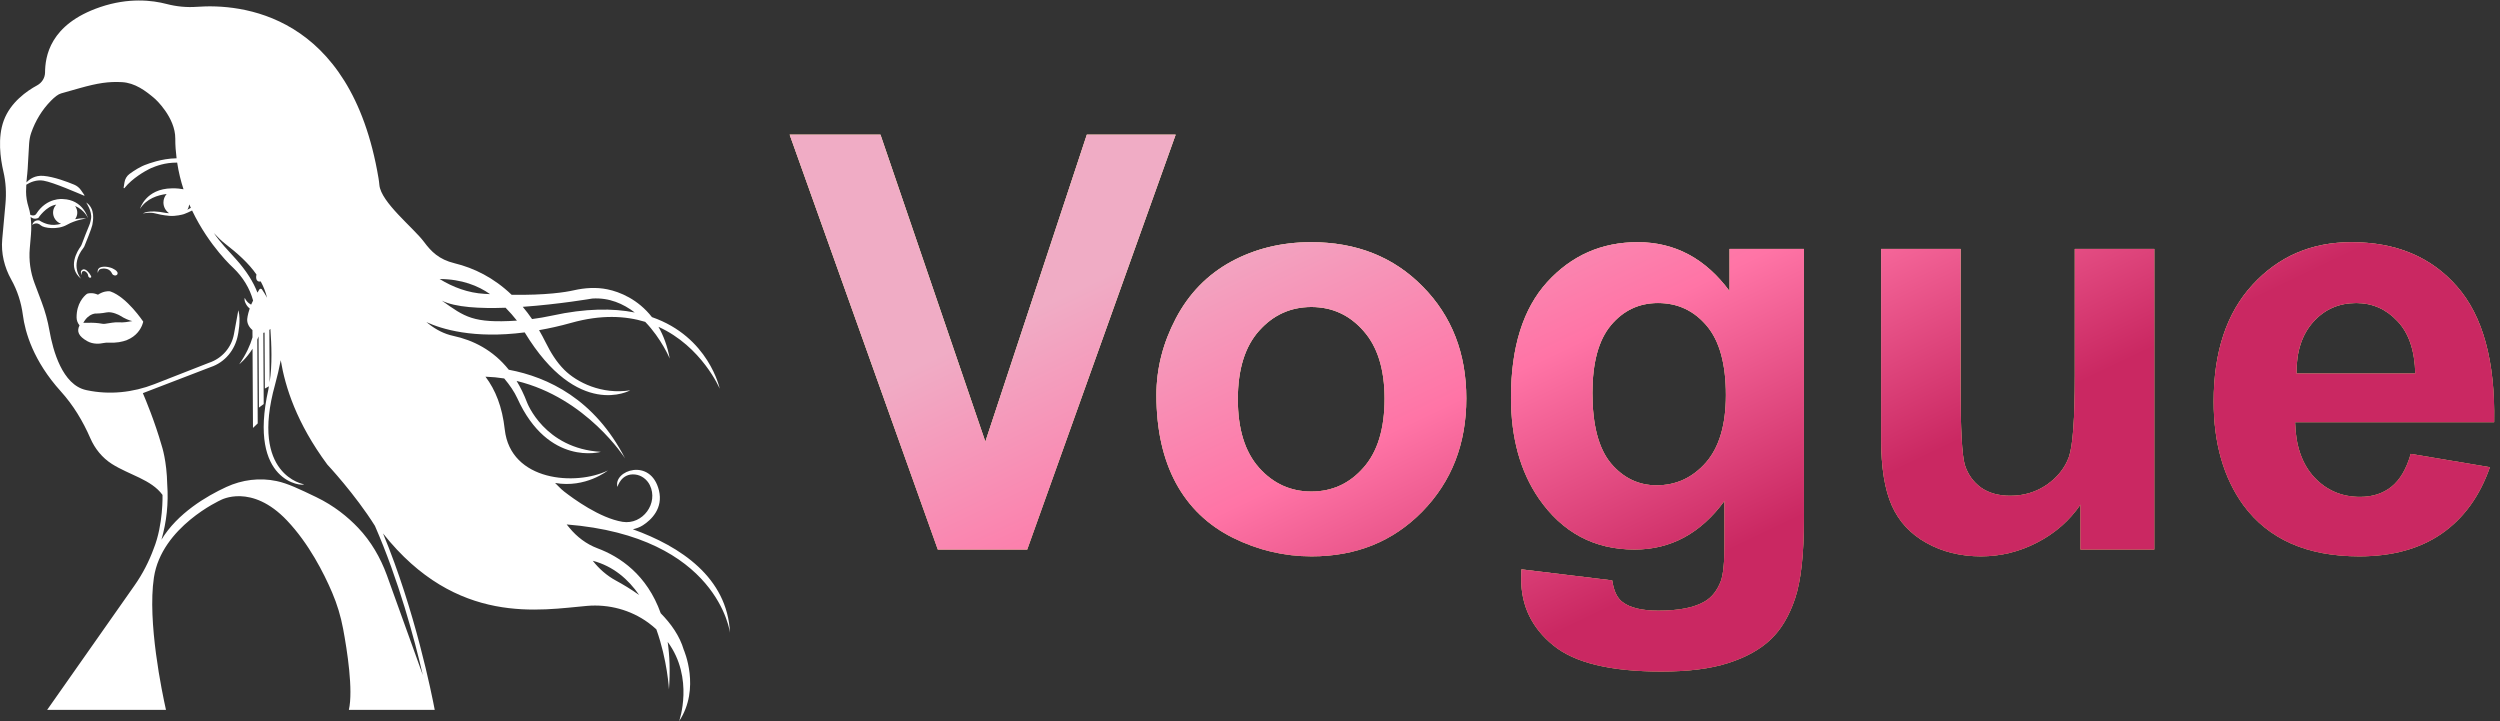 <?xml version="1.0" encoding="UTF-8"?> <svg xmlns="http://www.w3.org/2000/svg" width="104" height="30" viewBox="0 0 104 30" fill="none"><rect x="0" y="0" width="104" height="30" fill="#333333" stroke="none"/> <path d="M39.014 22.861L32.85 5.601H36.626L40.99 18.375L45.213 5.601H48.907L42.731 22.861H39.014Z" fill="#C6A664"></path> <path d="M39.014 22.861L32.85 5.601H36.626L40.99 18.375L45.213 5.601H48.907L42.731 22.861H39.014Z" fill="url(#paint0_linear_182_42)"></path> <path d="M39.014 22.861L32.85 5.601H36.626L40.99 18.375L45.213 5.601H48.907L42.731 22.861H39.014Z" fill="url(#paint1_linear_182_42)"></path> <path d="M48.107 16.433C48.107 15.334 48.377 14.27 48.918 13.242C49.459 12.214 50.224 11.429 51.212 10.887C52.208 10.346 53.318 10.075 54.541 10.075C56.431 10.075 57.98 10.691 59.187 11.923C60.395 13.148 60.999 14.698 60.999 16.574C60.999 18.466 60.387 20.035 59.164 21.284C57.948 22.524 56.415 23.144 54.564 23.144C53.419 23.144 52.326 22.885 51.283 22.367C50.247 21.849 49.459 21.091 48.918 20.094C48.377 19.09 48.107 17.869 48.107 16.433ZM51.494 16.609C51.494 17.849 51.788 18.799 52.377 19.459C52.965 20.118 53.69 20.448 54.553 20.448C55.415 20.448 56.137 20.118 56.717 19.459C57.305 18.799 57.599 17.842 57.599 16.586C57.599 15.361 57.305 14.419 56.717 13.76C56.137 13.101 55.415 12.771 54.553 12.771C53.69 12.771 52.965 13.101 52.377 13.76C51.788 14.419 51.494 15.369 51.494 16.609Z" fill="#C6A664"></path> <path d="M48.107 16.433C48.107 15.334 48.377 14.27 48.918 13.242C49.459 12.214 50.224 11.429 51.212 10.887C52.208 10.346 53.318 10.075 54.541 10.075C56.431 10.075 57.98 10.691 59.187 11.923C60.395 13.148 60.999 14.698 60.999 16.574C60.999 18.466 60.387 20.035 59.164 21.284C57.948 22.524 56.415 23.144 54.564 23.144C53.419 23.144 52.326 22.885 51.283 22.367C50.247 21.849 49.459 21.091 48.918 20.094C48.377 19.09 48.107 17.869 48.107 16.433ZM51.494 16.609C51.494 17.849 51.788 18.799 52.377 19.459C52.965 20.118 53.69 20.448 54.553 20.448C55.415 20.448 56.137 20.118 56.717 19.459C57.305 18.799 57.599 17.842 57.599 16.586C57.599 15.361 57.305 14.419 56.717 13.76C56.137 13.101 55.415 12.771 54.553 12.771C53.69 12.771 52.965 13.101 52.377 13.76C51.788 14.419 51.494 15.369 51.494 16.609Z" fill="url(#paint2_linear_182_42)"></path> <path d="M48.107 16.433C48.107 15.334 48.377 14.27 48.918 13.242C49.459 12.214 50.224 11.429 51.212 10.887C52.208 10.346 53.318 10.075 54.541 10.075C56.431 10.075 57.98 10.691 59.187 11.923C60.395 13.148 60.999 14.698 60.999 16.574C60.999 18.466 60.387 20.035 59.164 21.284C57.948 22.524 56.415 23.144 54.564 23.144C53.419 23.144 52.326 22.885 51.283 22.367C50.247 21.849 49.459 21.091 48.918 20.094C48.377 19.09 48.107 17.869 48.107 16.433ZM51.494 16.609C51.494 17.849 51.788 18.799 52.377 19.459C52.965 20.118 53.69 20.448 54.553 20.448C55.415 20.448 56.137 20.118 56.717 19.459C57.305 18.799 57.599 17.842 57.599 16.586C57.599 15.361 57.305 14.419 56.717 13.76C56.137 13.101 55.415 12.771 54.553 12.771C53.69 12.771 52.965 13.101 52.377 13.76C51.788 14.419 51.494 15.369 51.494 16.609Z" fill="url(#paint3_linear_182_42)"></path> <path d="M63.292 23.685L67.068 24.145C67.131 24.584 67.276 24.886 67.504 25.051C67.817 25.287 68.311 25.404 68.986 25.404C69.848 25.404 70.495 25.275 70.927 25.016C71.217 24.843 71.436 24.564 71.585 24.18C71.687 23.905 71.738 23.399 71.738 22.661V20.836C70.75 22.186 69.503 22.861 67.998 22.861C66.32 22.861 64.99 22.151 64.01 20.73C63.242 19.608 62.857 18.211 62.857 16.539C62.857 14.443 63.359 12.842 64.363 11.735C65.374 10.628 66.629 10.075 68.127 10.075C69.672 10.075 70.946 10.754 71.95 12.112V10.357H75.044V21.578C75.044 23.053 74.922 24.156 74.679 24.886C74.436 25.616 74.095 26.189 73.656 26.605C73.216 27.021 72.628 27.347 71.891 27.582C71.162 27.818 70.237 27.936 69.115 27.936C66.998 27.936 65.496 27.571 64.61 26.841C63.724 26.119 63.281 25.2 63.281 24.086C63.281 23.976 63.285 23.842 63.292 23.685ZM66.245 16.35C66.245 17.677 66.5 18.65 67.01 19.27C67.527 19.883 68.162 20.189 68.915 20.189C69.723 20.189 70.405 19.875 70.962 19.247C71.519 18.611 71.797 17.673 71.797 16.433C71.797 15.138 71.531 14.176 70.997 13.548C70.464 12.92 69.79 12.606 68.974 12.606C68.182 12.606 67.527 12.916 67.01 13.536C66.5 14.149 66.245 15.087 66.245 16.35Z" fill="#C6A664"></path> <path d="M63.292 23.685L67.068 24.145C67.131 24.584 67.276 24.886 67.504 25.051C67.817 25.287 68.311 25.404 68.986 25.404C69.848 25.404 70.495 25.275 70.927 25.016C71.217 24.843 71.436 24.564 71.585 24.18C71.687 23.905 71.738 23.399 71.738 22.661V20.836C70.75 22.186 69.503 22.861 67.998 22.861C66.32 22.861 64.99 22.151 64.01 20.73C63.242 19.608 62.857 18.211 62.857 16.539C62.857 14.443 63.359 12.842 64.363 11.735C65.374 10.628 66.629 10.075 68.127 10.075C69.672 10.075 70.946 10.754 71.95 12.112V10.357H75.044V21.578C75.044 23.053 74.922 24.156 74.679 24.886C74.436 25.616 74.095 26.189 73.656 26.605C73.216 27.021 72.628 27.347 71.891 27.582C71.162 27.818 70.237 27.936 69.115 27.936C66.998 27.936 65.496 27.571 64.61 26.841C63.724 26.119 63.281 25.2 63.281 24.086C63.281 23.976 63.285 23.842 63.292 23.685ZM66.245 16.35C66.245 17.677 66.5 18.65 67.01 19.27C67.527 19.883 68.162 20.189 68.915 20.189C69.723 20.189 70.405 19.875 70.962 19.247C71.519 18.611 71.797 17.673 71.797 16.433C71.797 15.138 71.531 14.176 70.997 13.548C70.464 12.92 69.79 12.606 68.974 12.606C68.182 12.606 67.527 12.916 67.01 13.536C66.5 14.149 66.245 15.087 66.245 16.35Z" fill="url(#paint4_linear_182_42)"></path> <path d="M63.292 23.685L67.068 24.145C67.131 24.584 67.276 24.886 67.504 25.051C67.817 25.287 68.311 25.404 68.986 25.404C69.848 25.404 70.495 25.275 70.927 25.016C71.217 24.843 71.436 24.564 71.585 24.18C71.687 23.905 71.738 23.399 71.738 22.661V20.836C70.75 22.186 69.503 22.861 67.998 22.861C66.32 22.861 64.99 22.151 64.01 20.73C63.242 19.608 62.857 18.211 62.857 16.539C62.857 14.443 63.359 12.842 64.363 11.735C65.374 10.628 66.629 10.075 68.127 10.075C69.672 10.075 70.946 10.754 71.95 12.112V10.357H75.044V21.578C75.044 23.053 74.922 24.156 74.679 24.886C74.436 25.616 74.095 26.189 73.656 26.605C73.216 27.021 72.628 27.347 71.891 27.582C71.162 27.818 70.237 27.936 69.115 27.936C66.998 27.936 65.496 27.571 64.61 26.841C63.724 26.119 63.281 25.2 63.281 24.086C63.281 23.976 63.285 23.842 63.292 23.685ZM66.245 16.35C66.245 17.677 66.5 18.65 67.01 19.27C67.527 19.883 68.162 20.189 68.915 20.189C69.723 20.189 70.405 19.875 70.962 19.247C71.519 18.611 71.797 17.673 71.797 16.433C71.797 15.138 71.531 14.176 70.997 13.548C70.464 12.92 69.79 12.606 68.974 12.606C68.182 12.606 67.527 12.916 67.01 13.536C66.5 14.149 66.245 15.087 66.245 16.35Z" fill="url(#paint5_linear_182_42)"></path> <path d="M86.548 22.861V20.989C86.093 21.656 85.493 22.182 84.748 22.567C84.011 22.951 83.231 23.144 82.407 23.144C81.568 23.144 80.815 22.959 80.149 22.59C79.482 22.221 79 21.703 78.702 21.036C78.404 20.369 78.255 19.447 78.255 18.27V10.357H81.56V16.103C81.56 17.861 81.619 18.941 81.737 19.341C81.862 19.733 82.086 20.047 82.407 20.283C82.729 20.51 83.136 20.624 83.631 20.624C84.195 20.624 84.701 20.471 85.148 20.165C85.595 19.851 85.901 19.466 86.066 19.011C86.23 18.548 86.312 17.422 86.312 15.632V10.357H89.618V22.861H86.548Z" fill="#C6A664"></path> <path d="M86.548 22.861V20.989C86.093 21.656 85.493 22.182 84.748 22.567C84.011 22.951 83.231 23.144 82.407 23.144C81.568 23.144 80.815 22.959 80.149 22.59C79.482 22.221 79 21.703 78.702 21.036C78.404 20.369 78.255 19.447 78.255 18.27V10.357H81.56V16.103C81.56 17.861 81.619 18.941 81.737 19.341C81.862 19.733 82.086 20.047 82.407 20.283C82.729 20.51 83.136 20.624 83.631 20.624C84.195 20.624 84.701 20.471 85.148 20.165C85.595 19.851 85.901 19.466 86.066 19.011C86.23 18.548 86.312 17.422 86.312 15.632V10.357H89.618V22.861H86.548Z" fill="url(#paint6_linear_182_42)"></path> <path d="M86.548 22.861V20.989C86.093 21.656 85.493 22.182 84.748 22.567C84.011 22.951 83.231 23.144 82.407 23.144C81.568 23.144 80.815 22.959 80.149 22.59C79.482 22.221 79 21.703 78.702 21.036C78.404 20.369 78.255 19.447 78.255 18.27V10.357H81.56V16.103C81.56 17.861 81.619 18.941 81.737 19.341C81.862 19.733 82.086 20.047 82.407 20.283C82.729 20.51 83.136 20.624 83.631 20.624C84.195 20.624 84.701 20.471 85.148 20.165C85.595 19.851 85.901 19.466 86.066 19.011C86.23 18.548 86.312 17.422 86.312 15.632V10.357H89.618V22.861H86.548Z" fill="url(#paint7_linear_182_42)"></path> <path d="M100.287 18.882L103.58 19.435C103.157 20.644 102.487 21.566 101.569 22.202C100.659 22.83 99.518 23.144 98.146 23.144C95.974 23.144 94.366 22.433 93.323 21.013C92.5 19.875 92.088 18.438 92.088 16.703C92.088 14.631 92.629 13.011 93.711 11.841C94.794 10.664 96.162 10.075 97.817 10.075C99.675 10.075 101.142 10.691 102.216 11.923C103.29 13.148 103.804 15.028 103.757 17.563H95.476C95.499 18.544 95.766 19.309 96.276 19.859C96.785 20.401 97.421 20.671 98.181 20.671C98.699 20.671 99.134 20.53 99.487 20.247C99.84 19.965 100.106 19.51 100.287 18.882ZM100.475 15.538C100.452 14.58 100.205 13.854 99.734 13.36C99.263 12.857 98.691 12.606 98.017 12.606C97.295 12.606 96.699 12.869 96.229 13.395C95.758 13.921 95.527 14.635 95.535 15.538H100.475Z" fill="#C6A664"></path> <path d="M100.287 18.882L103.58 19.435C103.157 20.644 102.487 21.566 101.569 22.202C100.659 22.83 99.518 23.144 98.146 23.144C95.974 23.144 94.366 22.433 93.323 21.013C92.5 19.875 92.088 18.438 92.088 16.703C92.088 14.631 92.629 13.011 93.711 11.841C94.794 10.664 96.162 10.075 97.817 10.075C99.675 10.075 101.142 10.691 102.216 11.923C103.29 13.148 103.804 15.028 103.757 17.563H95.476C95.499 18.544 95.766 19.309 96.276 19.859C96.785 20.401 97.421 20.671 98.181 20.671C98.699 20.671 99.134 20.53 99.487 20.247C99.84 19.965 100.106 19.51 100.287 18.882ZM100.475 15.538C100.452 14.58 100.205 13.854 99.734 13.36C99.263 12.857 98.691 12.606 98.017 12.606C97.295 12.606 96.699 12.869 96.229 13.395C95.758 13.921 95.527 14.635 95.535 15.538H100.475Z" fill="url(#paint8_linear_182_42)"></path> <path d="M100.287 18.882L103.58 19.435C103.157 20.644 102.487 21.566 101.569 22.202C100.659 22.83 99.518 23.144 98.146 23.144C95.974 23.144 94.366 22.433 93.323 21.013C92.5 19.875 92.088 18.438 92.088 16.703C92.088 14.631 92.629 13.011 93.711 11.841C94.794 10.664 96.162 10.075 97.817 10.075C99.675 10.075 101.142 10.691 102.216 11.923C103.29 13.148 103.804 15.028 103.757 17.563H95.476C95.499 18.544 95.766 19.309 96.276 19.859C96.785 20.401 97.421 20.671 98.181 20.671C98.699 20.671 99.134 20.53 99.487 20.247C99.84 19.965 100.106 19.51 100.287 18.882ZM100.475 15.538C100.452 14.58 100.205 13.854 99.734 13.36C99.263 12.857 98.691 12.606 98.017 12.606C97.295 12.606 96.699 12.869 96.229 13.395C95.758 13.921 95.527 14.635 95.535 15.538H100.475Z" fill="url(#paint9_linear_182_42)"></path> <path d="M4.602 12.127C4.584 12.12 4.565 12.117 4.545 12.115C4.473 12.111 4.291 12.118 4.074 12.26C4.074 12.26 3.883 12.16 3.661 12.208C3.637 12.213 3.615 12.225 3.596 12.24C3.494 12.322 3.181 12.62 3.186 13.211C3.187 13.33 3.233 13.445 3.309 13.536C3.176 13.79 3.276 13.992 3.629 14.192C3.878 14.333 4.158 14.302 4.299 14.271C4.371 14.255 4.445 14.252 4.519 14.255C5.801 14.316 5.958 13.38 5.958 13.38C5.958 13.38 5.289 12.37 4.602 12.127V12.127ZM4.674 13.423L4.369 13.47C4.333 13.476 4.297 13.475 4.261 13.469C4.059 13.432 3.853 13.42 3.648 13.429C3.583 13.432 3.518 13.433 3.466 13.43C3.704 12.997 4.032 13.042 4.032 13.042C4.032 13.042 4.212 13.041 4.44 12.996C4.669 12.951 4.969 13.116 4.969 13.116C5.204 13.265 5.381 13.33 5.504 13.358C5.32 13.39 5.149 13.421 4.954 13.41C4.86 13.404 4.766 13.409 4.674 13.423H4.674Z" fill="white"></path> <path d="M3.378 11.6C3.378 11.6 2.881 11.065 3.474 10.308C3.488 10.291 3.499 10.273 3.507 10.253C3.565 10.114 3.815 9.499 3.841 9.358C3.871 9.198 3.977 8.677 3.584 8.422C3.584 8.422 3.835 8.789 3.789 9.09C3.789 9.09 3.76 9.276 3.705 9.391C3.659 9.486 3.464 9.997 3.399 10.168C3.386 10.202 3.371 10.232 3.35 10.262C3.228 10.43 2.783 11.127 3.378 11.6V11.6Z" fill="white"></path> <path d="M4.146 11.21C4.146 11.21 4.229 11.15 4.409 11.18C4.588 11.21 4.651 11.362 4.651 11.362C4.651 11.362 4.674 11.437 4.756 11.457C4.838 11.476 4.876 11.421 4.876 11.421C4.97 11.27 4.639 11.148 4.639 11.148C4.639 11.148 4.419 11.06 4.215 11.109C4.012 11.158 4.071 11.351 4.071 11.351C4.091 11.238 4.146 11.21 4.146 11.21Z" fill="white"></path> <path d="M3.49 11.275C3.581 11.277 3.658 11.398 3.663 11.441C3.667 11.484 3.682 11.56 3.755 11.553C3.828 11.545 3.78 11.471 3.78 11.471L3.74 11.404C3.74 11.404 3.577 11.143 3.436 11.216C3.295 11.288 3.406 11.441 3.406 11.441C3.366 11.265 3.49 11.275 3.49 11.275Z" fill="white"></path> <path d="M6.395 22.819C6.198 23.358 5.931 23.879 5.59 24.363L1.961 29.531H6.905C6.743 28.808 6.127 25.866 6.403 24.024C6.721 21.913 9.181 20.803 9.181 20.803C9.181 20.803 10.458 20.091 11.94 21.654C12.851 22.615 13.473 23.843 13.816 24.648C14.024 25.133 14.176 25.636 14.273 26.155C14.445 27.073 14.698 28.707 14.513 29.53L18.085 29.531C17.963 28.886 17.266 25.398 15.934 22.191C19.001 26.063 22.504 25.369 24.42 25.205C25.325 25.127 26.233 25.369 26.967 25.903C26.972 25.907 26.976 25.91 26.981 25.913C27.099 25.999 27.203 26.089 27.304 26.18C27.765 27.464 27.829 28.68 27.829 28.68C27.883 27.933 27.858 27.279 27.775 26.702C28.887 28.212 28.253 29.999 28.253 29.999C29.155 28.637 28.444 27.03 28.444 27.03C28.275 26.454 27.914 25.945 27.486 25.511C26.914 23.907 25.788 23.157 24.853 22.808C24.394 22.636 23.997 22.333 23.686 21.954L23.573 21.817C29.88 22.322 30.368 26.326 30.368 26.326C30.259 24.02 28.308 22.733 26.327 22.018C26.473 21.984 26.615 21.935 26.744 21.852C27.096 21.627 27.595 21.143 27.412 20.4C27.07 19.017 25.498 19.573 25.686 20.256C25.686 20.256 25.84 19.671 26.427 19.74C26.686 19.77 26.915 19.944 27.031 20.178C27.404 20.931 26.737 21.843 25.899 21.708C24.954 21.555 23.843 20.74 23.473 20.452C23.395 20.391 23.323 20.326 23.255 20.255C23.2 20.2 23.145 20.145 23.091 20.091C24.365 20.317 25.287 19.572 25.287 19.572C23.966 20.218 21.238 20.031 20.998 17.867C20.893 16.92 20.612 16.222 20.196 15.67C20.464 15.679 20.724 15.704 20.975 15.744C21.204 16.015 21.398 16.3 21.519 16.566C22.815 19.422 24.996 18.797 24.996 18.797C22.645 18.658 21.926 16.745 21.926 16.745C21.799 16.409 21.652 16.113 21.491 15.847C24.413 16.551 26.004 19.072 26.004 19.072C24.74 16.608 22.796 15.687 21.165 15.381C20.507 14.556 19.674 14.149 18.857 13.973C18.485 13.894 18.142 13.716 17.843 13.481L17.738 13.399C18.366 13.688 19.698 14.104 21.827 13.828C24.043 17.471 26.218 16.237 26.218 16.237C25.036 16.423 24 15.908 23.477 15.387C23.149 15.06 22.906 14.662 22.701 14.248C22.612 14.069 22.52 13.898 22.425 13.735C22.848 13.66 23.293 13.563 23.772 13.428C24.997 13.085 26.011 13.136 26.841 13.389C27.517 14.091 27.861 14.916 27.861 14.916C27.763 14.389 27.597 13.954 27.392 13.596C29.197 14.414 29.94 16.169 29.94 16.169C29.94 16.169 29.491 14.014 27.121 13.192C26.542 12.451 25.788 12.142 25.268 12.036C24.805 11.941 24.328 11.973 23.867 12.077C23.52 12.156 22.726 12.283 21.285 12.264C20.539 11.549 19.718 11.149 18.908 10.951C18.261 10.793 17.941 10.47 17.634 10.057C17.201 9.477 15.847 8.415 15.782 7.694C15.773 7.599 15.762 7.504 15.746 7.411C14.587 0.498 9.961 0.154 8.199 0.283C7.77 0.315 7.343 0.274 6.927 0.165C6.34 0.011 5.354 -0.109 4.167 0.295C2.055 1.014 1.88 2.369 1.874 3.018C1.871 3.239 1.744 3.443 1.543 3.552C1.12 3.781 0.438 4.253 0.157 5.013C-0.106 5.724 0.014 6.588 0.142 7.14C0.245 7.578 0.268 8.031 0.227 8.48L0.094 9.939L0.093 9.951C0.04 10.535 0.18 11.116 0.467 11.628C0.724 12.085 0.884 12.588 0.952 13.109C1.045 13.82 1.383 15.011 2.53 16.281C3.049 16.855 3.448 17.518 3.757 18.228C3.946 18.664 4.252 19.044 4.653 19.299C5.37 19.756 6.297 19.947 6.761 20.589C6.761 20.59 6.797 21.819 6.395 22.819L6.395 22.819ZM24.641 12.419C25.343 12.375 25.931 12.635 26.406 13C25.501 12.821 24.373 12.821 22.965 13.129C22.677 13.192 22.402 13.237 22.134 13.273C22.009 13.09 21.879 12.922 21.747 12.764C23.256 12.658 24.641 12.419 24.641 12.419ZM21.032 12.802C21.202 12.975 21.368 13.162 21.504 13.338C19.672 13.455 19.337 13.185 18.381 12.507C18.937 12.786 19.966 12.841 21.032 12.802ZM20.387 12.236C20.31 12.232 20.235 12.229 20.155 12.224C19.471 12.186 18.846 11.948 18.288 11.607C19.204 11.61 19.899 11.89 20.387 12.236ZM11.206 13.725C11.221 13.712 11.234 13.696 11.248 13.682C11.296 14.347 11.329 15.172 11.217 15.905L11.205 13.727C11.205 13.726 11.206 13.725 11.206 13.725V13.725ZM9.36 10.134C9.879 10.538 10.34 10.944 10.669 11.42C10.646 11.518 10.646 11.621 10.707 11.679C10.745 11.716 10.794 11.72 10.846 11.707C10.96 11.918 11.05 12.142 11.11 12.387C11.051 12.277 10.981 12.16 10.899 12.04C10.874 12.003 10.815 12.002 10.789 12.04C10.759 12.085 10.737 12.129 10.71 12.173C10.543 11.74 10.256 11.268 9.8 10.764C9.485 10.416 9.159 10.082 8.898 9.695C9.049 9.86 9.204 10.012 9.36 10.134H9.36ZM7.874 8.503C7.895 8.552 7.918 8.598 7.94 8.646C7.892 8.677 7.843 8.703 7.794 8.726C7.837 8.661 7.861 8.584 7.874 8.503ZM6.597 18.578L6.597 18.576L6.636 18.565L6.597 18.578ZM6.289 6.992C6.488 6.911 6.847 6.761 7.37 6.764C7.429 7.154 7.52 7.525 7.634 7.873C7.328 7.821 7.152 7.835 7.152 7.835C6.06 7.849 5.825 8.684 5.825 8.684C6.101 8.26 6.562 8.115 6.932 8.07C6.85 8.165 6.799 8.287 6.799 8.423C6.799 8.608 6.892 8.771 7.033 8.869C6.962 8.866 6.917 8.86 6.917 8.86C6.145 8.705 5.945 8.883 5.945 8.883C5.945 8.883 6.215 8.809 6.482 8.883C6.748 8.957 7.053 8.98 7.053 8.98C7.182 8.99 7.31 8.979 7.437 8.957C7.451 8.955 7.463 8.951 7.476 8.948C7.535 8.936 7.595 8.928 7.653 8.907C7.768 8.865 7.88 8.812 7.991 8.757C8.706 10.254 9.715 11.154 9.715 11.154C10.104 11.528 10.39 11.994 10.529 12.502C10.501 12.56 10.469 12.622 10.448 12.672C10.448 12.672 10.275 12.6 10.181 12.392C10.164 12.441 10.176 12.525 10.197 12.573C10.251 12.698 10.305 12.769 10.388 12.833C10.295 13.106 10.284 13.274 10.284 13.274C10.27 13.455 10.371 13.623 10.502 13.73L10.504 14.034C10.408 14.363 10.242 14.732 9.951 15.154C9.951 15.154 10.245 14.924 10.506 14.507L10.524 17.802L10.721 17.614L10.703 14.13C10.721 14.086 10.739 14.041 10.756 13.995L10.772 16.956L10.97 16.809L10.954 13.847C10.972 13.844 10.989 13.838 11.006 13.833L11.018 16.164L11.187 16.071C11.179 16.115 11.174 16.161 11.164 16.204C10.295 20.088 12.618 20.241 12.643 20.145C12.643 20.145 10.389 19.778 11.443 15.999C11.537 15.661 11.613 15.322 11.679 14.985C11.866 16.104 12.334 17.59 13.615 19.324C13.615 19.324 14.774 20.561 15.597 21.876C16.584 24.132 17.241 26.583 17.591 28.087L16.091 23.921C15.825 23.195 15.432 22.517 14.899 21.957C14.475 21.511 13.899 21.037 13.151 20.678C12.463 20.348 11.974 20.111 11.511 20.013C10.804 19.863 10.072 19.955 9.414 20.259C8.598 20.635 7.377 21.352 6.716 22.452C6.933 21.702 7.013 20.925 6.957 20.157C6.938 19.173 6.739 18.576 6.725 18.534C6.442 17.544 6.055 16.616 5.943 16.355L8.758 15.273C9.361 15.074 9.783 14.554 9.898 13.929C9.898 13.929 10.031 13.316 9.92 12.922C9.919 12.918 9.912 12.918 9.911 12.923L9.732 13.902C9.63 14.457 9.234 14.913 8.693 15.092L6.419 15.982C5.528 16.33 4.554 16.432 3.618 16.234C3.606 16.231 3.594 16.229 3.581 16.226C2.594 16.011 2.203 14.583 2.057 13.751C1.987 13.35 1.878 12.95 1.732 12.564L1.437 11.781C1.265 11.322 1.196 10.83 1.238 10.341L1.287 9.768C1.308 9.52 1.305 9.269 1.273 9.023C1.337 9.084 1.44 9.13 1.593 9.068C1.593 9.068 1.914 8.576 2.34 8.512C2.265 8.595 2.213 8.699 2.208 8.82C2.198 9.045 2.339 9.237 2.54 9.31C2.361 9.359 2.175 9.375 1.994 9.328C1.883 9.299 1.761 9.251 1.636 9.171C1.636 9.171 1.405 9.117 1.338 9.363C1.338 9.363 1.505 9.195 1.704 9.379C1.821 9.487 2.396 9.572 2.782 9.353C3.169 9.135 3.585 9.092 3.585 9.092C3.585 9.092 3.41 9.059 3.126 9.119C3.177 9.045 3.211 8.959 3.215 8.863C3.22 8.752 3.181 8.654 3.125 8.568C3.526 8.739 3.662 9.079 3.662 9.079C3.662 9.079 3.464 8.309 2.618 8.281C2.618 8.281 1.949 8.2 1.508 8.896C1.508 8.896 1.452 9.014 1.262 8.938C1.244 8.827 1.221 8.717 1.186 8.609C1.121 8.402 1.084 8.187 1.084 7.971C1.085 7.874 1.089 7.776 1.094 7.684C1.246 7.588 1.511 7.464 1.812 7.516C2.23 7.588 3.264 8.045 3.494 8.139C3.508 8.145 3.52 8.129 3.512 8.117L3.369 7.911C3.298 7.809 3.201 7.73 3.086 7.682C2.805 7.565 2.244 7.352 1.809 7.316C1.459 7.287 1.232 7.447 1.1 7.589C1.114 7.391 1.133 7.243 1.133 7.243C1.147 7.095 1.159 6.941 1.165 6.779C1.178 6.489 1.195 6.21 1.212 5.97C1.223 5.819 1.247 5.671 1.297 5.528C1.471 5.029 1.747 4.568 2.123 4.188C2.273 4.036 2.416 3.92 2.547 3.884L3.327 3.663C4.056 3.46 4.509 3.386 5.075 3.417C5.612 3.448 6.055 3.77 6.458 4.12C6.458 4.12 7.298 4.882 7.292 5.769C7.29 6.05 7.313 6.321 7.346 6.585C6.713 6.591 6.116 6.832 6.116 6.832C5.848 6.918 5.567 7.104 5.39 7.234C5.276 7.318 5.201 7.443 5.179 7.583L5.143 7.807C5.141 7.827 5.165 7.838 5.178 7.823C5.512 7.406 6.04 7.116 6.204 7.033C6.233 7.017 6.259 7.005 6.289 6.992H6.289ZM26.591 24.754C26.245 24.507 25.905 24.305 25.622 24.152C25.245 23.948 24.922 23.664 24.659 23.328C25.51 23.552 26.134 24.094 26.591 24.754Z" fill="white"></path> <defs> <linearGradient id="paint0_linear_182_42" x1="58.685" y1="10.104" x2="63.278" y2="27.448" gradientUnits="userSpaceOnUse"> <stop stop-color="#E7D3B5"></stop> <stop offset="1" stop-color="#B7986A"></stop> </linearGradient> <linearGradient id="paint1_linear_182_42" x1="56.055" y1="6.643" x2="65.352" y2="26.06" gradientUnits="userSpaceOnUse"> <stop stop-color="#F0ACC5"></stop> <stop offset="0.51" stop-color="#FF74A6"></stop> <stop offset="1" stop-color="#CA2862"></stop> </linearGradient> <linearGradient id="paint2_linear_182_42" x1="58.685" y1="10.104" x2="63.278" y2="27.448" gradientUnits="userSpaceOnUse"> <stop stop-color="#E7D3B5"></stop> <stop offset="1" stop-color="#B7986A"></stop> </linearGradient> <linearGradient id="paint3_linear_182_42" x1="56.055" y1="6.643" x2="65.352" y2="26.06" gradientUnits="userSpaceOnUse"> <stop stop-color="#F0ACC5"></stop> <stop offset="0.51" stop-color="#FF74A6"></stop> <stop offset="1" stop-color="#CA2862"></stop> </linearGradient> <linearGradient id="paint4_linear_182_42" x1="58.685" y1="10.104" x2="63.278" y2="27.448" gradientUnits="userSpaceOnUse"> <stop stop-color="#E7D3B5"></stop> <stop offset="1" stop-color="#B7986A"></stop> </linearGradient> <linearGradient id="paint5_linear_182_42" x1="56.055" y1="6.643" x2="65.352" y2="26.06" gradientUnits="userSpaceOnUse"> <stop stop-color="#F0ACC5"></stop> <stop offset="0.51" stop-color="#FF74A6"></stop> <stop offset="1" stop-color="#CA2862"></stop> </linearGradient> <linearGradient id="paint6_linear_182_42" x1="58.685" y1="10.104" x2="63.278" y2="27.448" gradientUnits="userSpaceOnUse"> <stop stop-color="#E7D3B5"></stop> <stop offset="1" stop-color="#B7986A"></stop> </linearGradient> <linearGradient id="paint7_linear_182_42" x1="56.055" y1="6.643" x2="65.352" y2="26.06" gradientUnits="userSpaceOnUse"> <stop stop-color="#F0ACC5"></stop> <stop offset="0.51" stop-color="#FF74A6"></stop> <stop offset="1" stop-color="#CA2862"></stop> </linearGradient> <linearGradient id="paint8_linear_182_42" x1="58.685" y1="10.104" x2="63.278" y2="27.448" gradientUnits="userSpaceOnUse"> <stop stop-color="#E7D3B5"></stop> <stop offset="1" stop-color="#B7986A"></stop> </linearGradient> <linearGradient id="paint9_linear_182_42" x1="56.055" y1="6.643" x2="65.352" y2="26.06" gradientUnits="userSpaceOnUse"> <stop stop-color="#F0ACC5"></stop> <stop offset="0.51" stop-color="#FF74A6"></stop> <stop offset="1" stop-color="#CA2862"></stop> </linearGradient> </defs> </svg> 